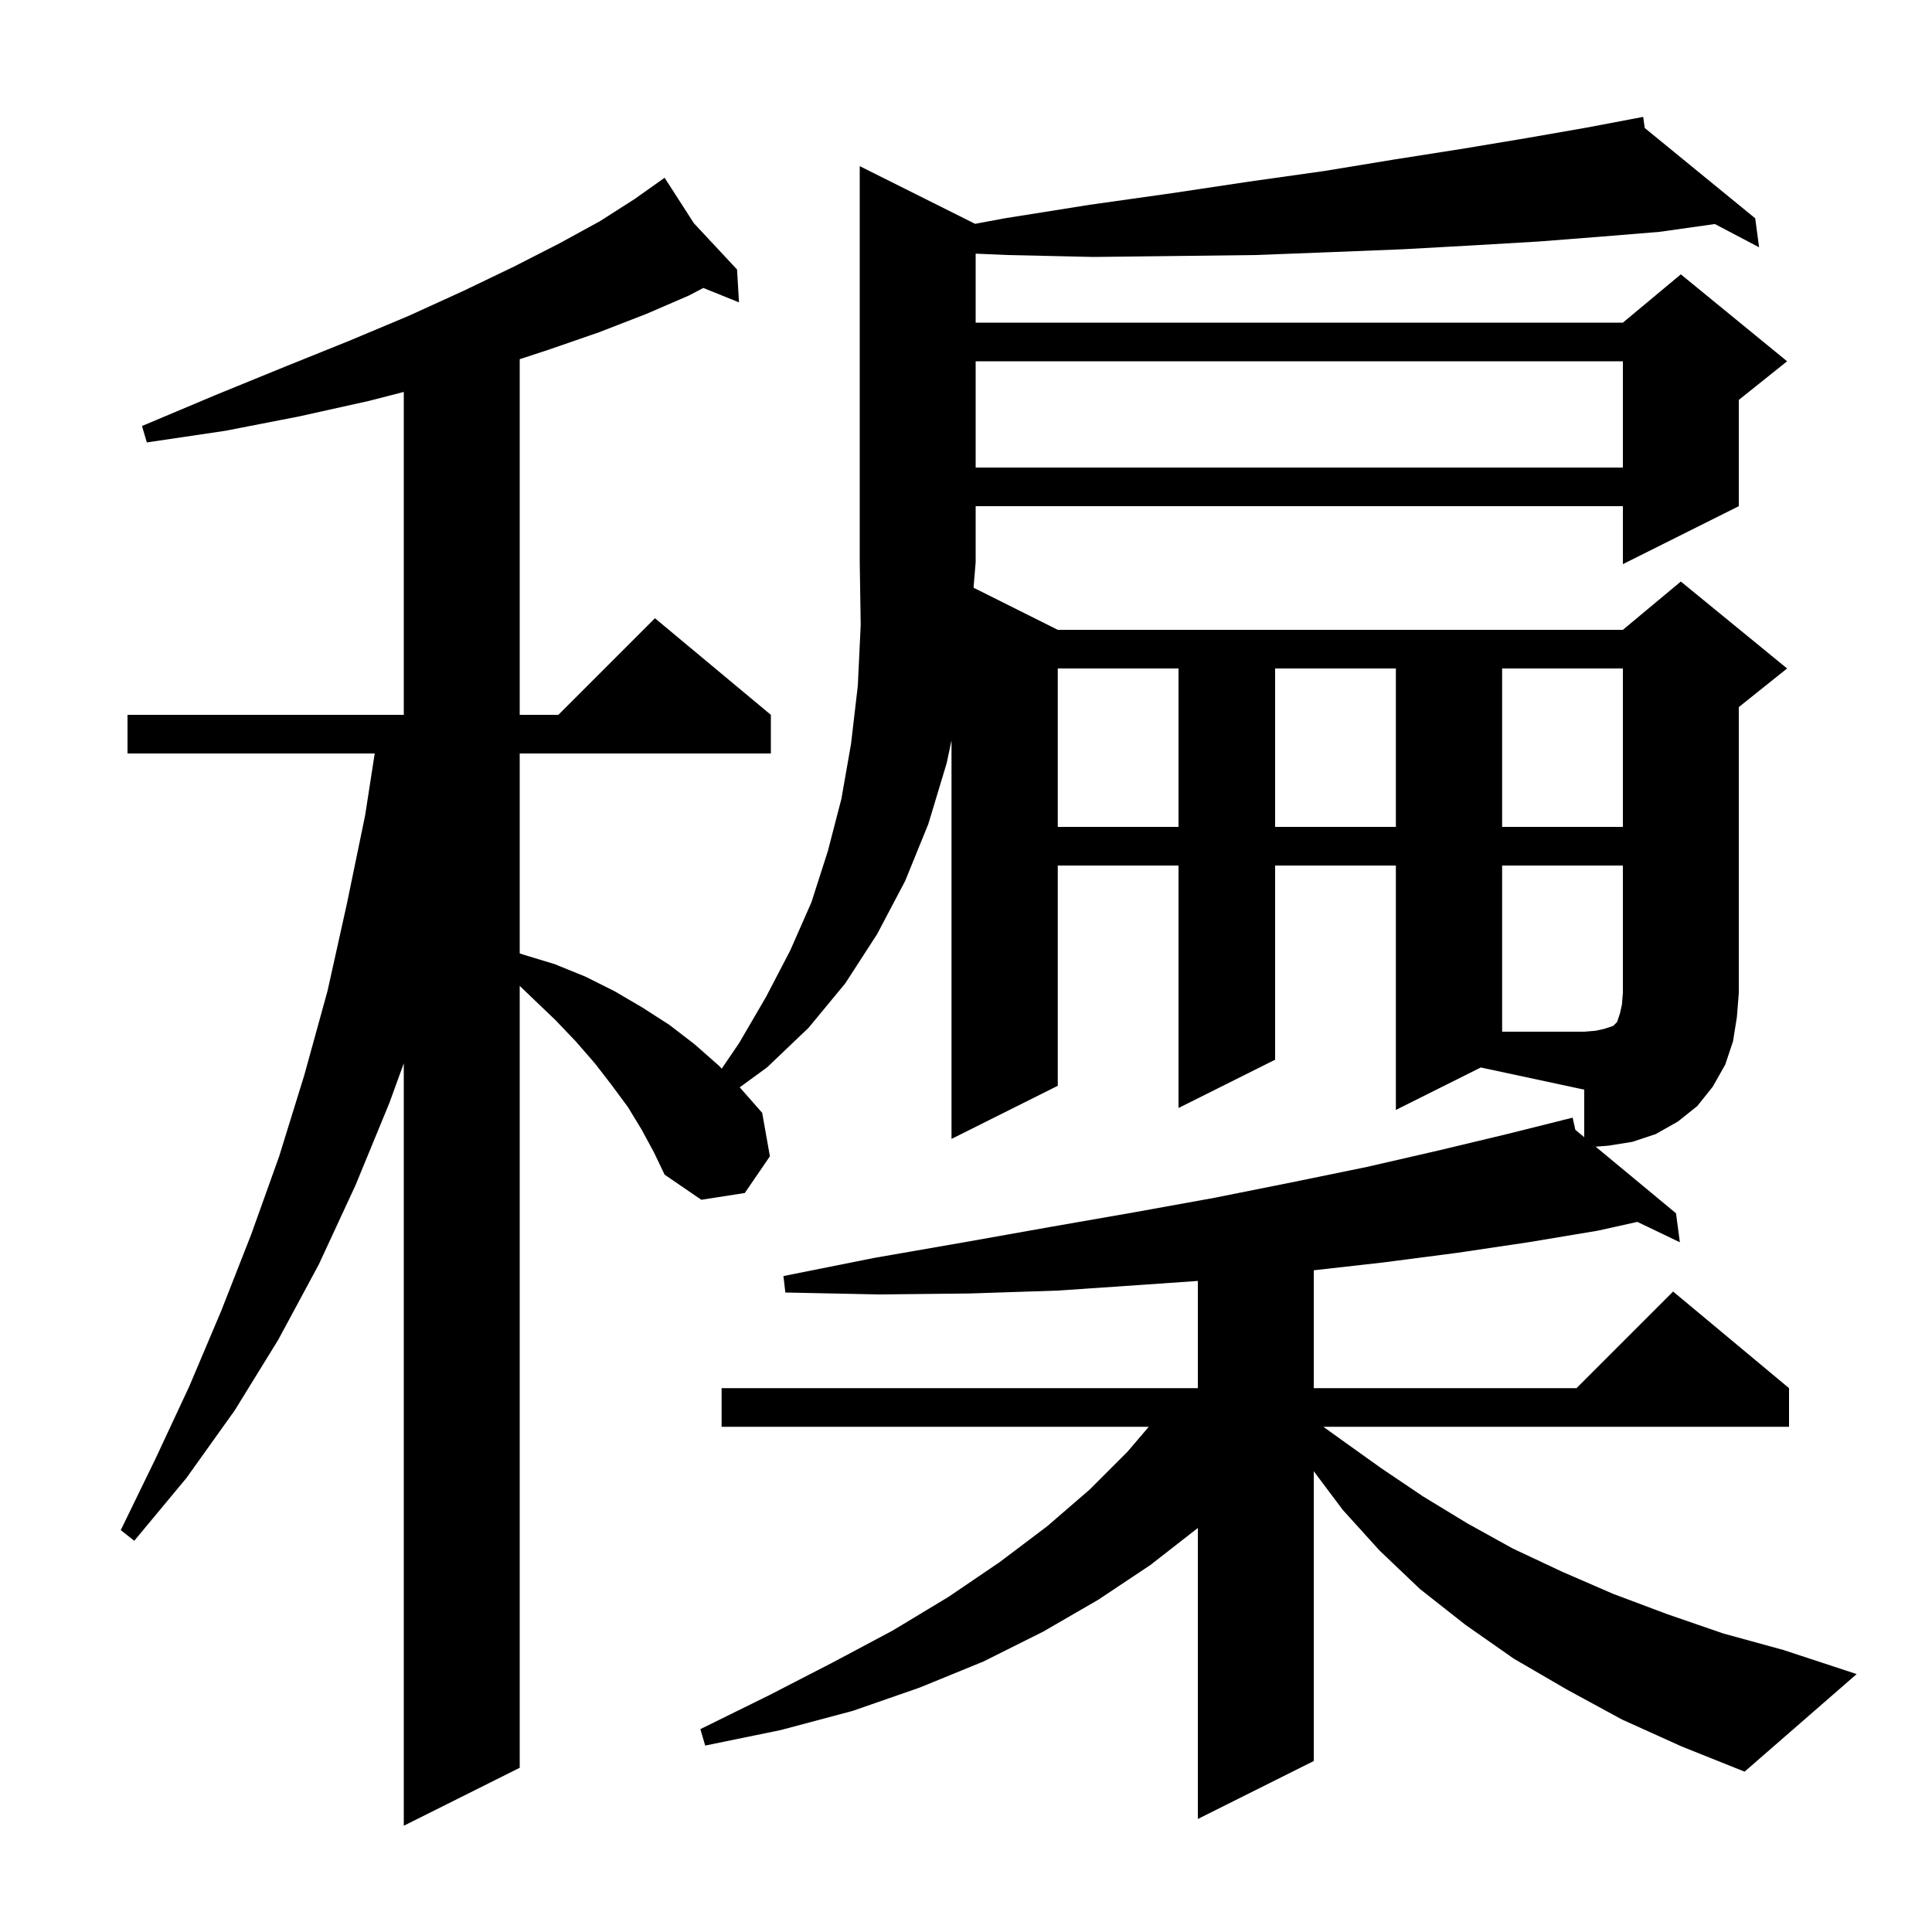 <svg xmlns="http://www.w3.org/2000/svg" xmlns:xlink="http://www.w3.org/1999/xlink" version="1.1" baseProfile="full" viewBox="0 0 200 200" width="200" height="200"><g fill="currentColor"><path d="M 167.9 178.0 L 162.2 174.9 L 156.7 171.7 L 151.7 168.2 L 147.0 164.5 L 142.8 160.5 L 139.0 156.3 L 136.0 152.3 L 136.0 182.3 L 124.0 188.3 L 124.0 158.178 L 119.1 162.0 L 113.7 165.6 L 108.0 168.9 L 101.8 172.0 L 95.2 174.7 L 88.3 177.1 L 80.8 179.1 L 73.0 180.7 L 72.5 179.0 L 79.6 175.5 L 86.2 172.1 L 92.4 168.8 L 98.2 165.3 L 103.5 161.7 L 108.4 158.0 L 112.8 154.2 L 116.7 150.3 L 118.92 147.7 L 74.7 147.7 L 74.7 143.7 L 124.0 143.7 L 124.0 132.602 L 118.3 133.0 L 109.5 133.6 L 100.4 133.9 L 91.0 134.0 L 81.3 133.8 L 81.1 132.1 L 90.6 130.2 L 99.8 128.6 L 108.8 127.0 L 117.4 125.5 L 125.7 124.0 L 133.7 122.4 L 141.5 120.8 L 148.9 119.1 L 156.0 117.4 L 161.815 115.946 L 161.8 115.9 L 161.846 115.938 L 162.8 115.7 L 163.08 116.961 L 164.0 117.724 L 164.0 112.8 L 153.29 110.505 L 144.5 114.9 L 144.5 89.6 L 132.0 89.6 L 132.0 109.7 L 122.0 114.7 L 122.0 89.6 L 109.5 89.6 L 109.5 112.4 L 98.5 117.9 L 98.5 76.643 L 98.0 79.0 L 96.1 85.3 L 93.7 91.2 L 90.8 96.7 L 87.5 101.8 L 83.7 106.4 L 79.4 110.5 L 76.57 112.564 L 76.7 112.7 L 78.9 115.2 L 79.7 119.7 L 77.1 123.5 L 72.6 124.2 L 68.8 121.6 L 67.7 119.3 L 66.4 116.9 L 65.0 114.6 L 63.3 112.3 L 61.6 110.1 L 59.6 107.8 L 57.5 105.6 L 55.2 103.4 L 53.8 102.058 L 53.8 183.0 L 41.8 189.0 L 41.8 110.075 L 40.3 114.2 L 36.8 122.7 L 33.0 130.9 L 28.8 138.7 L 24.3 146.0 L 19.3 153.0 L 13.9 159.5 L 12.5 158.4 L 16.1 151.0 L 19.6 143.5 L 22.9 135.7 L 26.0 127.8 L 28.9 119.7 L 31.5 111.3 L 33.9 102.6 L 35.9 93.6 L 37.8 84.4 L 38.79 78.0 L 13.2 78.0 L 13.2 74.0 L 41.8 74.0 L 41.8 40.573 L 38.2 41.5 L 31.0 43.1 L 23.3 44.6 L 15.2 45.8 L 14.7 44.1 L 22.3 40.9 L 29.4 38.0 L 36.1 35.3 L 42.3 32.7 L 48.0 30.1 L 53.2 27.6 L 57.9 25.2 L 62.1 22.9 L 65.7 20.6 L 68.8 18.4 L 71.827 23.104 L 76.3 27.9 L 76.5 31.3 L 72.806 29.809 L 71.3 30.6 L 66.9 32.5 L 62.0 34.4 L 56.8 36.2 L 53.8 37.183 L 53.8 74.0 L 57.8 74.0 L 67.8 64.0 L 79.8 74.0 L 79.8 78.0 L 53.8 78.0 L 53.8 98.691 L 54.1 98.8 L 57.4 99.8 L 60.6 101.1 L 63.6 102.6 L 66.5 104.3 L 69.3 106.1 L 71.9 108.1 L 74.4 110.3 L 74.712 110.626 L 76.5 108.0 L 79.3 103.2 L 81.8 98.4 L 84.0 93.4 L 85.7 88.1 L 87.1 82.7 L 88.1 77.0 L 88.8 71.0 L 89.1 64.7 L 89.0 58.2 L 89.0 17.2 L 100.942 23.171 L 104.0 22.6 L 112.8 21.2 L 121.3 20.0 L 129.3 18.8 L 137.1 17.7 L 144.4 16.5 L 151.4 15.4 L 158.0 14.3 L 164.3 13.2 L 170.1 12.1 L 170.265 13.252 L 181.7 22.6 L 182.1 25.6 L 177.522 23.191 L 171.8 24.0 L 165.7 24.5 L 159.3 25.0 L 152.5 25.4 L 145.3 25.8 L 137.8 26.1 L 130.0 26.4 L 121.8 26.5 L 113.2 26.6 L 104.3 26.4 L 101.0 26.258 L 101.0 33.4 L 168.0 33.4 L 174.0 28.4 L 185.0 37.4 L 180.0 41.4 L 180.0 52.4 L 168.0 58.4 L 168.0 52.4 L 101.0 52.4 L 101.0 58.2 L 100.78 60.84 L 109.5 65.2 L 168.0 65.2 L 174.0 60.2 L 185.0 69.2 L 180.0 73.2 L 180.0 102.8 L 179.8 105.3 L 179.4 107.8 L 178.6 110.2 L 177.3 112.5 L 175.7 114.5 L 173.7 116.1 L 171.4 117.4 L 169.0 118.2 L 166.5 118.6 L 165.184 118.705 L 173.5 125.6 L 173.9 128.6 L 169.498 126.489 L 165.4 127.4 L 158.2 128.6 L 150.8 129.7 L 143.1 130.7 L 136.0 131.499 L 136.0 143.7 L 163.2 143.7 L 173.2 133.7 L 185.2 143.7 L 185.2 147.7 L 136.997 147.7 L 138.8 149.0 L 143.0 152.0 L 147.3 154.9 L 151.9 157.7 L 156.6 160.3 L 161.7 162.7 L 167.0 165.0 L 172.6 167.1 L 178.4 169.1 L 184.6 170.8 L 192.2 173.3 L 180.6 183.4 L 174.1 180.8 Z M 109.5 69.2 L 109.5 85.6 L 122.0 85.6 L 122.0 69.2 Z M 132.0 69.2 L 132.0 85.6 L 144.5 85.6 L 144.5 69.2 Z M 155.5 69.2 L 155.5 85.6 L 168.0 85.6 L 168.0 69.2 Z M 101.0 37.4 L 101.0 48.4 L 168.0 48.4 L 168.0 37.4 Z M 155.5 89.6 L 155.5 106.8 L 164.0 106.8 L 165.2 106.7 L 166.1 106.5 L 167.0 106.2 L 167.4 105.8 L 167.7 104.9 L 167.9 104.0 L 168.0 102.8 L 168.0 89.6 Z "/></g></svg>